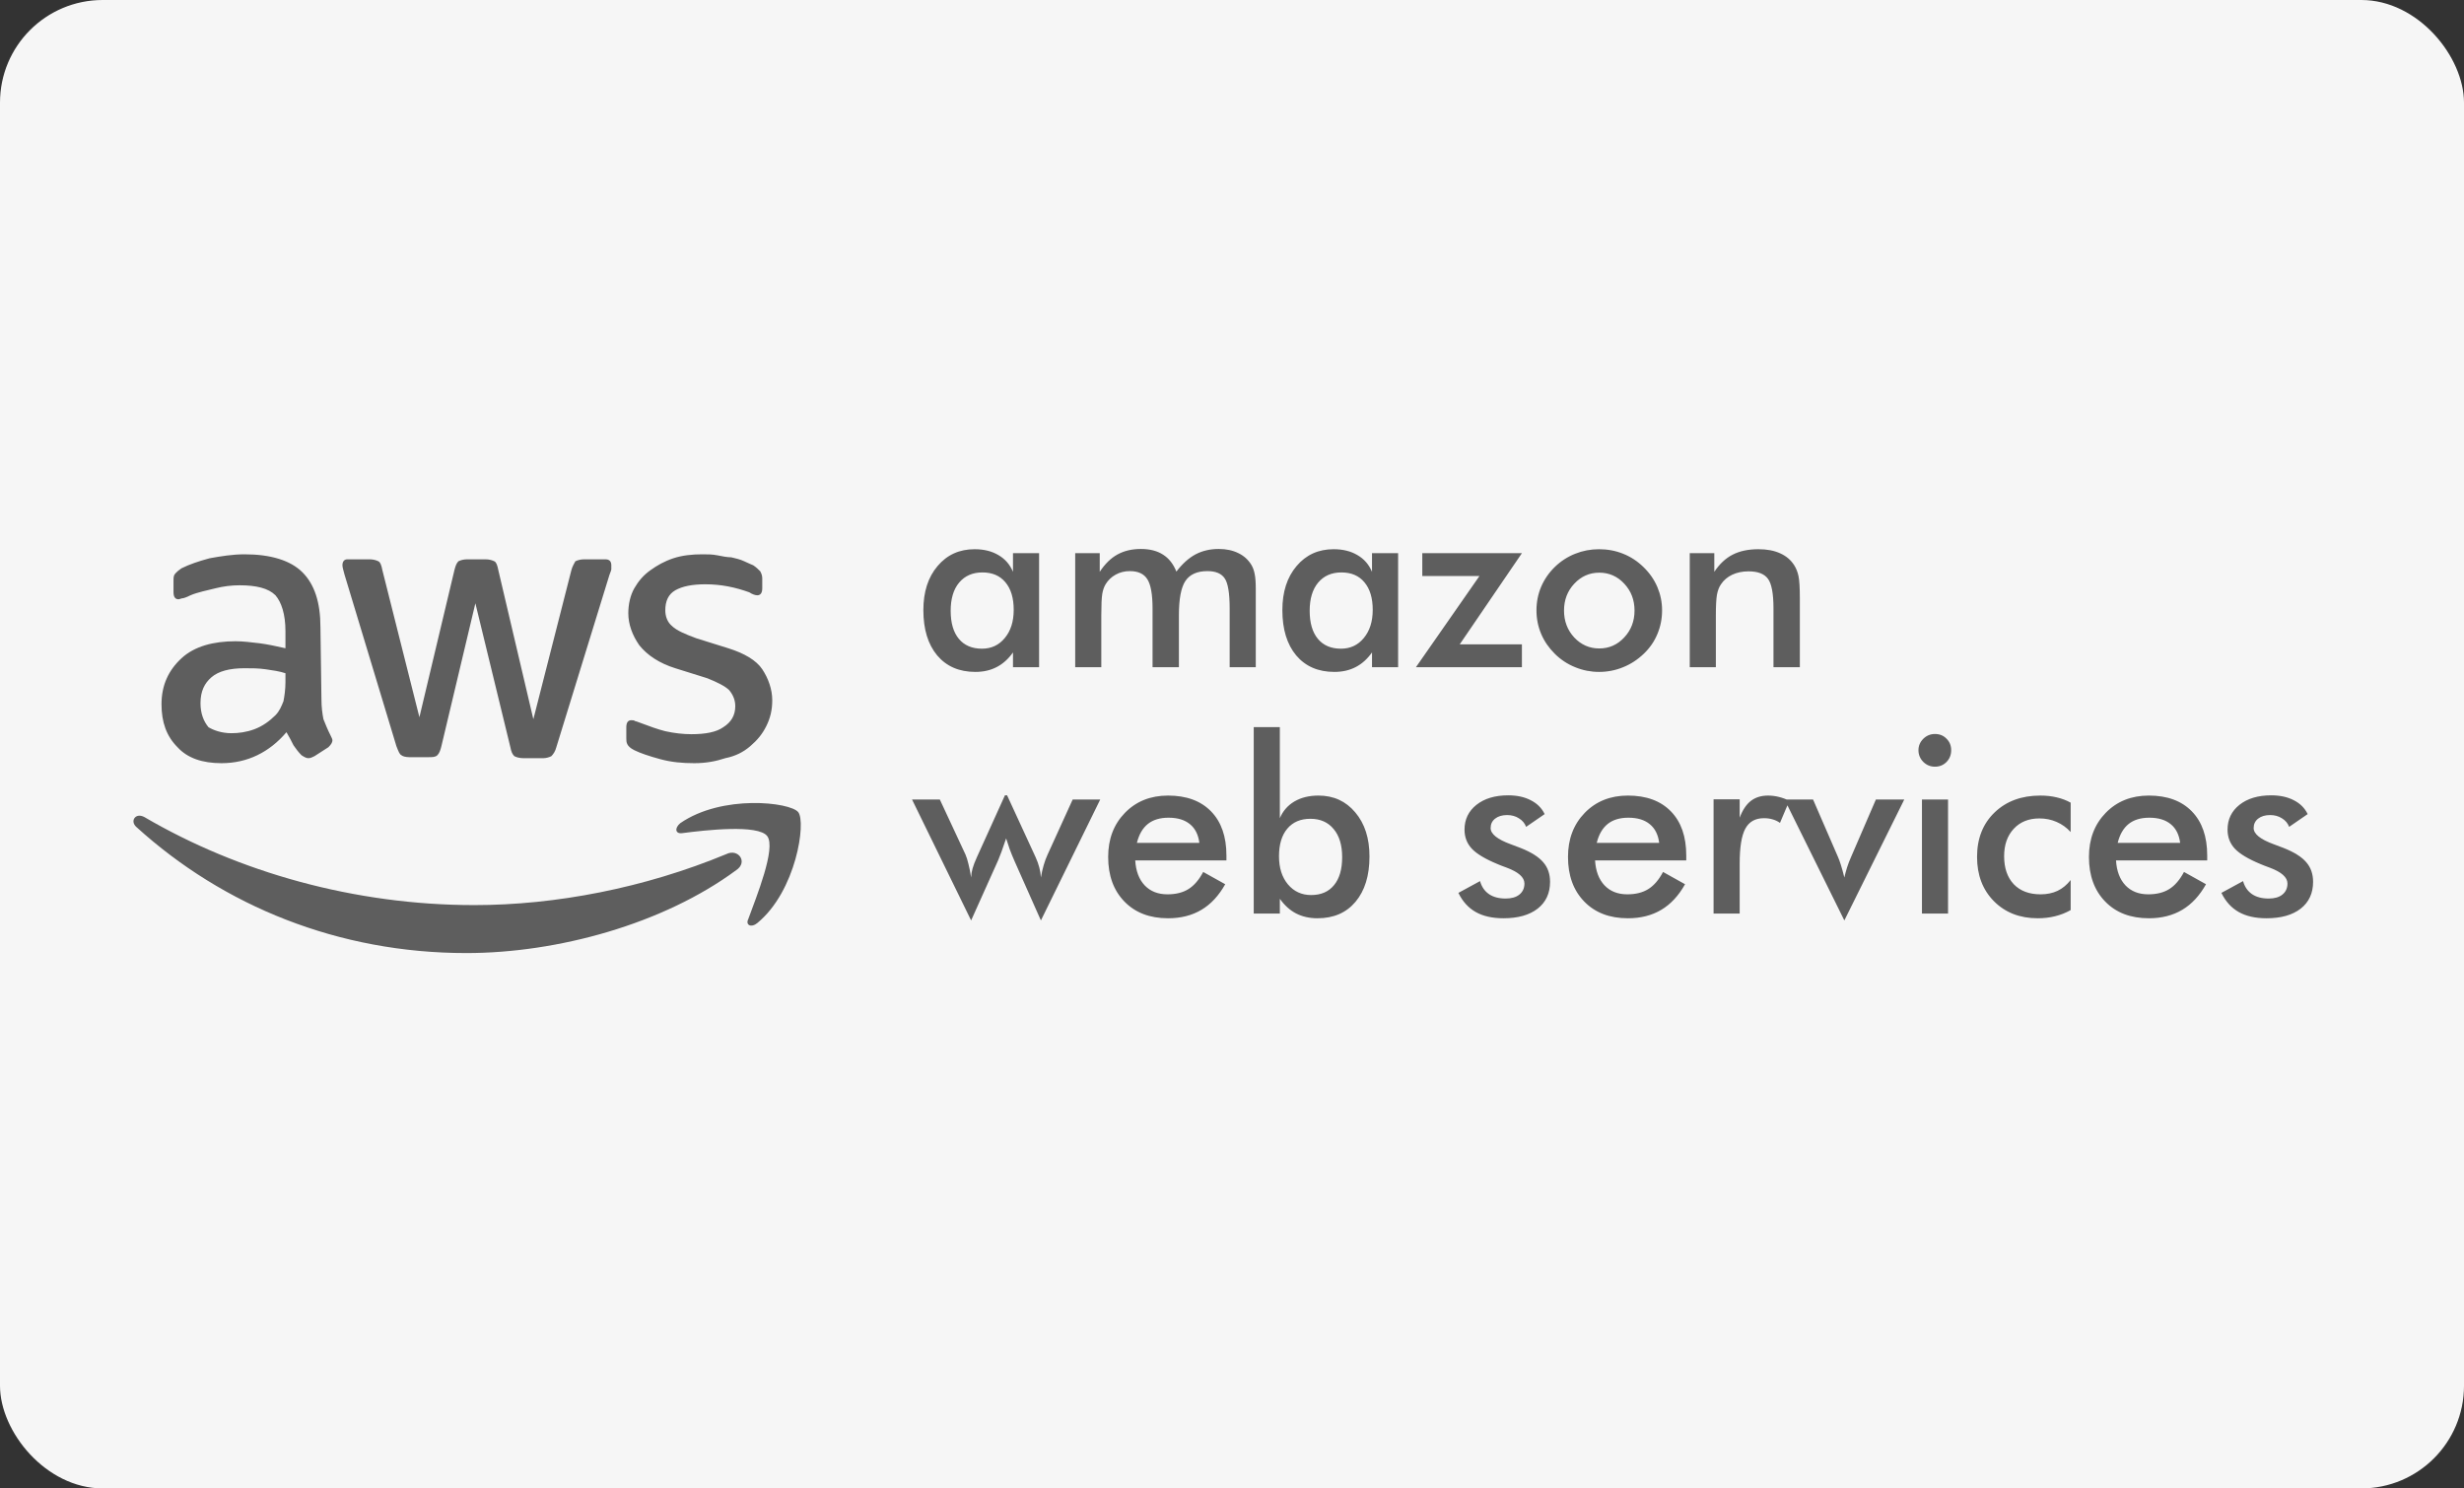 <svg width="240" height="145" viewBox="0 0 240 145" fill="none" xmlns="http://www.w3.org/2000/svg">
<rect x="0" y="0" width="240" height="145" fill="#333333" stroke="none"/>
<rect width="240" height="145" rx="10" fill="#FAFAFA" fill-opacity="0.98"/>
<path d="M31.309 68.117C31.309 68.896 31.407 69.578 31.504 70.065C31.699 70.551 31.893 71.038 32.185 71.622C32.283 71.817 32.38 72.012 32.38 72.109C32.38 72.304 32.283 72.499 31.991 72.791L30.628 73.667C30.433 73.764 30.238 73.862 30.044 73.862C29.849 73.862 29.654 73.764 29.362 73.57C29.07 73.278 28.778 72.888 28.583 72.596C28.388 72.207 28.194 71.817 27.902 71.33C26.246 73.278 24.105 74.349 21.573 74.349C19.723 74.349 18.263 73.862 17.289 72.791C16.218 71.72 15.731 70.357 15.731 68.604C15.731 66.754 16.413 65.294 17.679 64.126C18.944 62.957 20.794 62.47 22.936 62.47C23.715 62.47 24.397 62.568 25.273 62.665C26.052 62.763 26.928 62.957 27.804 63.152V61.497C27.804 59.842 27.415 58.673 26.831 57.992C26.149 57.31 24.981 57.018 23.326 57.018C22.547 57.018 21.768 57.116 20.989 57.31C20.21 57.505 19.236 57.7 18.555 57.992C18.166 58.187 17.873 58.284 17.776 58.284C17.679 58.284 17.484 58.381 17.387 58.381C17.095 58.381 16.9 58.187 16.9 57.7V56.629C16.9 56.239 16.9 56.045 17.095 55.85C17.289 55.655 17.387 55.558 17.679 55.363C18.458 54.974 19.334 54.681 20.405 54.389C21.476 54.195 22.644 54 23.812 54C26.344 54 28.291 54.584 29.459 55.752C30.628 56.921 31.212 58.673 31.212 61.107L31.309 68.117ZM22.547 71.428C23.228 71.428 24.007 71.33 24.786 71.038C25.565 70.746 26.246 70.259 26.831 69.675C27.22 69.286 27.415 68.799 27.61 68.312C27.707 67.825 27.804 67.144 27.804 66.462V65.586C27.22 65.391 26.538 65.294 25.857 65.197C25.175 65.099 24.494 65.099 23.812 65.099C22.352 65.099 21.281 65.391 20.599 65.975C19.918 66.56 19.529 67.338 19.529 68.507C19.529 69.48 19.821 70.259 20.307 70.844C20.794 71.136 21.573 71.428 22.547 71.428ZM39.877 73.764C39.488 73.764 39.196 73.667 39.098 73.57C38.903 73.472 38.806 73.18 38.611 72.693L33.548 55.947C33.451 55.558 33.354 55.266 33.354 55.071C33.354 54.681 33.548 54.487 33.841 54.487H35.983C36.372 54.487 36.664 54.584 36.859 54.681C37.053 54.779 37.151 55.071 37.248 55.558L40.851 69.87L44.258 55.558C44.356 55.168 44.453 54.876 44.648 54.681C44.842 54.584 45.135 54.487 45.524 54.487H47.276C47.666 54.487 47.958 54.584 48.153 54.681C48.347 54.779 48.445 55.071 48.542 55.558L51.95 70.065L55.65 55.558C55.747 55.168 55.942 54.876 56.039 54.681C56.234 54.584 56.526 54.487 56.915 54.487H58.96C59.349 54.487 59.544 54.681 59.544 55.071C59.544 55.168 59.544 55.266 59.544 55.46C59.544 55.558 59.447 55.752 59.349 56.045L54.189 72.791C54.092 73.18 53.897 73.472 53.702 73.667C53.508 73.764 53.215 73.862 52.923 73.862H50.976C50.587 73.862 50.295 73.764 50.1 73.667C49.905 73.472 49.808 73.278 49.711 72.791L46.303 58.771L42.993 72.693C42.895 73.083 42.798 73.375 42.603 73.57C42.408 73.764 42.116 73.764 41.727 73.764H39.877ZM67.625 74.349C66.457 74.349 65.386 74.251 64.315 73.959C63.244 73.667 62.367 73.375 61.783 73.083C61.394 72.888 61.199 72.693 61.102 72.499C61.004 72.304 61.004 72.109 61.004 71.914V70.844C61.004 70.357 61.199 70.162 61.491 70.162C61.589 70.162 61.783 70.162 61.881 70.259C61.978 70.259 62.173 70.357 62.465 70.454C63.244 70.746 64.023 71.038 64.802 71.233C65.678 71.428 66.554 71.525 67.333 71.525C68.696 71.525 69.767 71.33 70.448 70.844C71.227 70.357 71.617 69.675 71.617 68.799C71.617 68.215 71.422 67.728 71.033 67.241C70.643 66.852 69.864 66.462 68.891 66.073L65.775 65.099C64.217 64.612 63.049 63.834 62.27 62.86C61.589 61.886 61.199 60.815 61.199 59.744C61.199 58.868 61.394 57.992 61.783 57.31C62.173 56.629 62.66 56.045 63.341 55.558C64.023 55.071 64.704 54.681 65.58 54.389C66.457 54.097 67.43 54 68.404 54C68.891 54 69.377 54 69.864 54.097C70.351 54.195 70.838 54.292 71.227 54.292C71.617 54.389 72.103 54.487 72.493 54.681C72.882 54.876 73.174 54.974 73.369 55.071C73.661 55.266 73.856 55.46 74.051 55.655C74.148 55.85 74.246 56.045 74.246 56.337V57.31C74.246 57.797 74.051 57.992 73.759 57.992C73.564 57.992 73.272 57.894 72.98 57.7C71.617 57.213 70.254 56.921 68.696 56.921C67.43 56.921 66.457 57.116 65.775 57.505C65.094 57.894 64.802 58.576 64.802 59.452C64.802 60.036 64.996 60.621 65.483 61.01C65.872 61.399 66.749 61.789 67.82 62.178L70.935 63.152C72.493 63.639 73.661 64.32 74.246 65.197C74.83 66.073 75.219 67.144 75.219 68.215C75.219 69.188 75.024 69.967 74.635 70.746C74.246 71.525 73.759 72.109 73.077 72.693C72.396 73.278 71.617 73.667 70.643 73.862C69.767 74.154 68.793 74.349 67.625 74.349Z" fill="#5E5E5E"/>
<path d="M71.715 84.766C64.607 90.023 54.287 92.847 45.427 92.847C32.965 92.847 21.768 88.271 13.298 80.579C12.617 79.995 13.201 79.119 14.077 79.606C23.229 84.961 34.523 88.174 46.206 88.174C54.092 88.174 62.758 86.519 70.741 83.208C71.909 82.624 72.883 83.987 71.715 84.766ZM74.733 81.456C73.857 80.287 68.697 80.871 66.457 81.164C65.776 81.261 65.678 80.677 66.263 80.19C70.352 77.367 76.972 78.145 77.751 79.119C78.53 80.093 77.556 86.811 73.759 89.926C73.175 90.413 72.591 90.121 72.883 89.537C73.662 87.395 75.609 82.624 74.733 81.456Z" fill="#5E5E5E"/>
<path d="M101.211 65H98.668V63.559C98.215 64.199 97.684 64.676 97.074 64.988C96.473 65.301 95.781 65.457 95 65.457C93.43 65.457 92.191 64.922 91.285 63.852C90.387 62.773 89.938 61.301 89.938 59.434C89.938 57.66 90.398 56.23 91.32 55.145C92.242 54.051 93.445 53.504 94.93 53.504C95.836 53.504 96.609 53.695 97.25 54.078C97.898 54.453 98.371 54.996 98.668 55.707V53.891H101.211V65ZM98.738 59.41C98.738 58.262 98.469 57.367 97.93 56.727C97.398 56.086 96.652 55.766 95.691 55.766C94.731 55.766 93.973 56.098 93.418 56.762C92.871 57.418 92.598 58.332 92.598 59.504C92.598 60.684 92.863 61.594 93.394 62.234C93.926 62.875 94.676 63.195 95.644 63.195C96.559 63.195 97.301 62.848 97.871 62.152C98.449 61.457 98.738 60.543 98.738 59.41ZM107.27 65H104.727V53.891H107.117V55.707C107.625 54.934 108.199 54.371 108.84 54.02C109.488 53.66 110.25 53.48 111.125 53.48C111.992 53.48 112.711 53.664 113.281 54.031C113.852 54.391 114.285 54.941 114.582 55.684C115.168 54.918 115.789 54.359 116.445 54.008C117.109 53.656 117.863 53.48 118.707 53.48C119.441 53.48 120.082 53.617 120.629 53.891C121.176 54.156 121.602 54.547 121.906 55.062C122.047 55.305 122.148 55.594 122.211 55.93C122.281 56.266 122.316 56.746 122.316 57.371V58.262V65H119.773V59.293C119.773 57.801 119.613 56.82 119.293 56.352C118.98 55.875 118.418 55.637 117.605 55.637C116.605 55.637 115.891 55.957 115.461 56.598C115.039 57.23 114.828 58.344 114.828 59.938V65H112.262V59.293C112.262 57.918 112.094 56.965 111.758 56.434C111.43 55.902 110.859 55.637 110.047 55.637C109.547 55.637 109.09 55.75 108.676 55.977C108.262 56.203 107.934 56.516 107.691 56.914C107.535 57.172 107.426 57.488 107.363 57.863C107.301 58.238 107.27 58.93 107.27 59.938V65ZM136.18 65H133.637V63.559C133.184 64.199 132.652 64.676 132.043 64.988C131.441 65.301 130.75 65.457 129.969 65.457C128.398 65.457 127.16 64.922 126.254 63.852C125.355 62.773 124.906 61.301 124.906 59.434C124.906 57.66 125.367 56.23 126.289 55.145C127.211 54.051 128.414 53.504 129.898 53.504C130.805 53.504 131.578 53.695 132.219 54.078C132.867 54.453 133.34 54.996 133.637 55.707V53.891H136.18V65ZM133.707 59.41C133.707 58.262 133.438 57.367 132.898 56.727C132.367 56.086 131.621 55.766 130.66 55.766C129.699 55.766 128.941 56.098 128.387 56.762C127.84 57.418 127.566 58.332 127.566 59.504C127.566 60.684 127.832 61.594 128.363 62.234C128.895 62.875 129.645 63.195 130.613 63.195C131.527 63.195 132.27 62.848 132.84 62.152C133.418 61.457 133.707 60.543 133.707 59.41ZM148.238 65H137.914L144.102 56.117H138.535V53.891H148.238L142.18 62.773H148.238V65ZM159.207 59.48C159.207 58.449 158.875 57.578 158.211 56.867C157.547 56.148 156.734 55.789 155.773 55.789C154.82 55.789 154.008 56.148 153.336 56.867C152.672 57.578 152.34 58.449 152.34 59.48C152.34 60.512 152.672 61.387 153.336 62.105C154.008 62.816 154.82 63.172 155.773 63.172C156.727 63.172 157.535 62.816 158.199 62.105C158.871 61.387 159.207 60.512 159.207 59.48ZM149.656 59.457C149.656 58.645 149.809 57.879 150.113 57.16C150.426 56.434 150.871 55.789 151.449 55.227C152.02 54.672 152.676 54.246 153.418 53.949C154.16 53.652 154.938 53.504 155.75 53.504C156.586 53.504 157.371 53.652 158.105 53.949C158.848 54.246 159.512 54.684 160.098 55.262C160.684 55.832 161.129 56.477 161.434 57.195C161.738 57.914 161.891 58.668 161.891 59.457C161.891 60.277 161.738 61.047 161.434 61.766C161.137 62.484 160.699 63.121 160.121 63.676C159.512 64.262 158.836 64.703 158.094 65C157.352 65.305 156.57 65.457 155.75 65.457C154.945 65.457 154.172 65.305 153.43 65C152.688 64.703 152.027 64.269 151.449 63.699C150.863 63.121 150.418 62.473 150.113 61.754C149.809 61.035 149.656 60.27 149.656 59.457ZM164.586 65V53.891H166.977V55.707C167.484 54.941 168.082 54.383 168.77 54.031C169.457 53.68 170.293 53.504 171.277 53.504C172.105 53.504 172.809 53.637 173.387 53.902C173.973 54.16 174.43 54.547 174.758 55.062C174.953 55.367 175.094 55.723 175.18 56.129C175.266 56.535 175.309 57.246 175.309 58.262V65H172.742V59.293C172.742 57.832 172.562 56.863 172.203 56.387C171.852 55.902 171.223 55.66 170.316 55.66C169.723 55.66 169.191 55.77 168.723 55.988C168.262 56.207 167.898 56.516 167.633 56.914C167.445 57.18 167.312 57.523 167.234 57.945C167.164 58.359 167.129 59.023 167.129 59.938V65H164.586ZM101.387 89.668L98.82 83.891C98.625 83.445 98.465 83.051 98.34 82.707C98.215 82.356 98.102 82.012 98 81.676C97.828 82.184 97.676 82.621 97.543 82.988C97.41 83.348 97.305 83.617 97.227 83.797L94.59 89.668L88.836 77.891H91.543L94.039 83.246C94.141 83.473 94.238 83.785 94.332 84.184C94.434 84.574 94.519 85.008 94.59 85.484C94.598 85.203 94.644 84.91 94.731 84.606C94.816 84.301 94.961 83.926 95.164 83.481L97.883 77.481H98.094L100.859 83.481C101.031 83.856 101.156 84.203 101.234 84.523C101.32 84.844 101.371 85.164 101.387 85.484C101.457 85.062 101.547 84.664 101.656 84.289C101.766 83.914 101.891 83.574 102.031 83.269L104.48 77.891H107.164L101.387 89.668ZM119.457 83.82H110.574C110.637 84.859 110.945 85.672 111.5 86.258C112.055 86.836 112.793 87.125 113.715 87.125C114.535 87.125 115.219 86.953 115.766 86.609C116.312 86.266 116.789 85.711 117.195 84.945L119.34 86.141C118.715 87.258 117.941 88.09 117.02 88.637C116.098 89.184 115.016 89.457 113.773 89.457C111.992 89.457 110.574 88.914 109.52 87.828C108.465 86.742 107.938 85.293 107.938 83.481C107.938 81.738 108.48 80.309 109.566 79.191C110.66 78.066 112.062 77.504 113.773 77.504C115.562 77.504 116.957 78.016 117.957 79.039C118.957 80.062 119.457 81.496 119.457 83.34V83.82ZM116.82 82.109C116.719 81.312 116.414 80.707 115.906 80.293C115.398 79.871 114.703 79.66 113.82 79.66C112.984 79.66 112.312 79.863 111.805 80.269C111.297 80.676 110.941 81.289 110.738 82.109H116.82ZM124.578 83.41C124.578 84.543 124.867 85.457 125.445 86.152C126.031 86.848 126.785 87.195 127.707 87.195C128.668 87.195 129.41 86.875 129.934 86.234C130.465 85.594 130.73 84.684 130.73 83.504C130.73 82.332 130.453 81.418 129.898 80.762C129.352 80.098 128.598 79.766 127.637 79.766C126.676 79.766 125.926 80.086 125.387 80.727C124.848 81.367 124.578 82.262 124.578 83.41ZM124.66 70.836V79.707C124.957 79.004 125.43 78.461 126.078 78.078C126.734 77.695 127.516 77.504 128.422 77.504C129.898 77.504 131.094 78.051 132.008 79.144C132.93 80.231 133.391 81.66 133.391 83.434C133.391 85.301 132.938 86.773 132.031 87.852C131.133 88.922 129.898 89.457 128.328 89.457C127.547 89.457 126.852 89.301 126.242 88.988C125.641 88.676 125.113 88.199 124.66 87.559V89H122.117V70.836H124.66ZM142.051 86.984L144.16 85.836C144.316 86.391 144.605 86.812 145.027 87.102C145.449 87.391 145.992 87.535 146.656 87.535C147.227 87.535 147.672 87.406 147.992 87.148C148.32 86.883 148.484 86.523 148.484 86.07C148.484 85.469 147.906 84.953 146.75 84.523C146.359 84.383 146.059 84.266 145.848 84.172C144.66 83.68 143.828 83.18 143.352 82.672C142.883 82.164 142.648 81.547 142.648 80.82C142.648 79.828 143.035 79.023 143.809 78.406C144.59 77.789 145.621 77.481 146.902 77.481C147.762 77.481 148.496 77.641 149.105 77.961C149.723 78.273 150.172 78.723 150.453 79.309L148.648 80.551C148.516 80.199 148.281 79.922 147.945 79.719C147.617 79.508 147.234 79.402 146.797 79.402C146.312 79.402 145.922 79.519 145.625 79.754C145.336 79.981 145.191 80.285 145.191 80.668C145.191 81.246 145.848 81.773 147.16 82.25C147.574 82.398 147.895 82.519 148.121 82.613C149.145 83.019 149.875 83.481 150.312 83.996C150.758 84.504 150.98 85.141 150.98 85.906C150.98 87.016 150.578 87.887 149.773 88.519C148.969 89.144 147.859 89.457 146.445 89.457C145.359 89.457 144.457 89.254 143.738 88.848C143.02 88.441 142.457 87.82 142.051 86.984ZM164.246 83.82H155.363C155.426 84.859 155.734 85.672 156.289 86.258C156.844 86.836 157.582 87.125 158.504 87.125C159.324 87.125 160.008 86.953 160.555 86.609C161.102 86.266 161.578 85.711 161.984 84.945L164.129 86.141C163.504 87.258 162.73 88.09 161.809 88.637C160.887 89.184 159.805 89.457 158.562 89.457C156.781 89.457 155.363 88.914 154.309 87.828C153.254 86.742 152.727 85.293 152.727 83.481C152.727 81.738 153.27 80.309 154.355 79.191C155.449 78.066 156.852 77.504 158.562 77.504C160.352 77.504 161.746 78.016 162.746 79.039C163.746 80.062 164.246 81.496 164.246 83.34V83.82ZM161.609 82.109C161.508 81.312 161.203 80.707 160.695 80.293C160.188 79.871 159.492 79.66 158.609 79.66C157.773 79.66 157.102 79.863 156.594 80.269C156.086 80.676 155.73 81.289 155.527 82.109H161.609ZM169.449 79.66C169.723 78.926 170.082 78.383 170.527 78.031C170.98 77.68 171.539 77.504 172.203 77.504C172.562 77.504 172.914 77.547 173.258 77.633C173.609 77.719 173.953 77.844 174.289 78.008L173.375 80.164C173.156 80.008 172.918 79.894 172.66 79.824C172.41 79.746 172.129 79.707 171.816 79.707C170.973 79.707 170.367 80.047 170 80.727C169.633 81.398 169.449 82.531 169.449 84.125V89H166.906V77.867H169.449V79.66ZM179.645 89.668L173.82 77.891H176.598L179.023 83.481C179.102 83.652 179.195 83.91 179.305 84.254C179.414 84.598 179.527 85.008 179.645 85.484C179.723 85.148 179.812 84.816 179.914 84.488C180.023 84.152 180.152 83.816 180.301 83.481L182.715 77.891H185.48L179.645 89.668ZM186.863 73.086C186.863 72.656 187.02 72.285 187.332 71.973C187.652 71.66 188.031 71.504 188.469 71.504C188.922 71.504 189.297 71.656 189.594 71.961C189.898 72.258 190.051 72.633 190.051 73.086C190.051 73.539 189.898 73.922 189.594 74.234C189.289 74.539 188.914 74.691 188.469 74.691C188.031 74.691 187.652 74.535 187.332 74.223C187.02 73.902 186.863 73.523 186.863 73.086ZM187.203 89V77.891H189.746V89H187.203ZM201.688 81.055C201.297 80.625 200.84 80.297 200.316 80.07C199.801 79.844 199.242 79.731 198.641 79.731C197.602 79.731 196.77 80.066 196.145 80.738C195.52 81.41 195.207 82.301 195.207 83.41C195.207 84.566 195.52 85.477 196.145 86.141C196.777 86.797 197.648 87.125 198.758 87.125C199.375 87.125 199.926 87.012 200.41 86.785C200.895 86.551 201.32 86.199 201.688 85.731V88.66C201.219 88.926 200.715 89.125 200.176 89.258C199.645 89.391 199.078 89.457 198.477 89.457C196.734 89.457 195.312 88.902 194.211 87.793C193.117 86.684 192.57 85.246 192.57 83.481C192.57 81.691 193.137 80.25 194.27 79.156C195.41 78.055 196.898 77.504 198.734 77.504C199.312 77.504 199.844 77.562 200.328 77.68C200.812 77.789 201.266 77.961 201.688 78.195V81.055ZM214.988 83.82H206.105C206.168 84.859 206.477 85.672 207.031 86.258C207.586 86.836 208.324 87.125 209.246 87.125C210.066 87.125 210.75 86.953 211.297 86.609C211.844 86.266 212.32 85.711 212.727 84.945L214.871 86.141C214.246 87.258 213.473 88.09 212.551 88.637C211.629 89.184 210.547 89.457 209.305 89.457C207.523 89.457 206.105 88.914 205.051 87.828C203.996 86.742 203.469 85.293 203.469 83.481C203.469 81.738 204.012 80.309 205.098 79.191C206.191 78.066 207.594 77.504 209.305 77.504C211.094 77.504 212.488 78.016 213.488 79.039C214.488 80.062 214.988 81.496 214.988 83.34V83.82ZM212.352 82.109C212.25 81.312 211.945 80.707 211.438 80.293C210.93 79.871 210.234 79.66 209.352 79.66C208.516 79.66 207.844 79.863 207.336 80.269C206.828 80.676 206.473 81.289 206.27 82.109H212.352ZM216.371 86.984L218.48 85.836C218.637 86.391 218.926 86.812 219.348 87.102C219.77 87.391 220.312 87.535 220.977 87.535C221.547 87.535 221.992 87.406 222.312 87.148C222.641 86.883 222.805 86.523 222.805 86.07C222.805 85.469 222.227 84.953 221.07 84.523C220.68 84.383 220.379 84.266 220.168 84.172C218.98 83.68 218.148 83.18 217.672 82.672C217.203 82.164 216.969 81.547 216.969 80.82C216.969 79.828 217.355 79.023 218.129 78.406C218.91 77.789 219.941 77.481 221.223 77.481C222.082 77.481 222.816 77.641 223.426 77.961C224.043 78.273 224.492 78.723 224.773 79.309L222.969 80.551C222.836 80.199 222.602 79.922 222.266 79.719C221.938 79.508 221.555 79.402 221.117 79.402C220.633 79.402 220.242 79.519 219.945 79.754C219.656 79.981 219.512 80.285 219.512 80.668C219.512 81.246 220.168 81.773 221.48 82.25C221.895 82.398 222.215 82.519 222.441 82.613C223.465 83.019 224.195 83.481 224.633 83.996C225.078 84.504 225.301 85.141 225.301 85.906C225.301 87.016 224.898 87.887 224.094 88.519C223.289 89.144 222.18 89.457 220.766 89.457C219.68 89.457 218.777 89.254 218.059 88.848C217.34 88.441 216.777 87.82 216.371 86.984Z" fill="#5E5E5E"/>
</svg>
